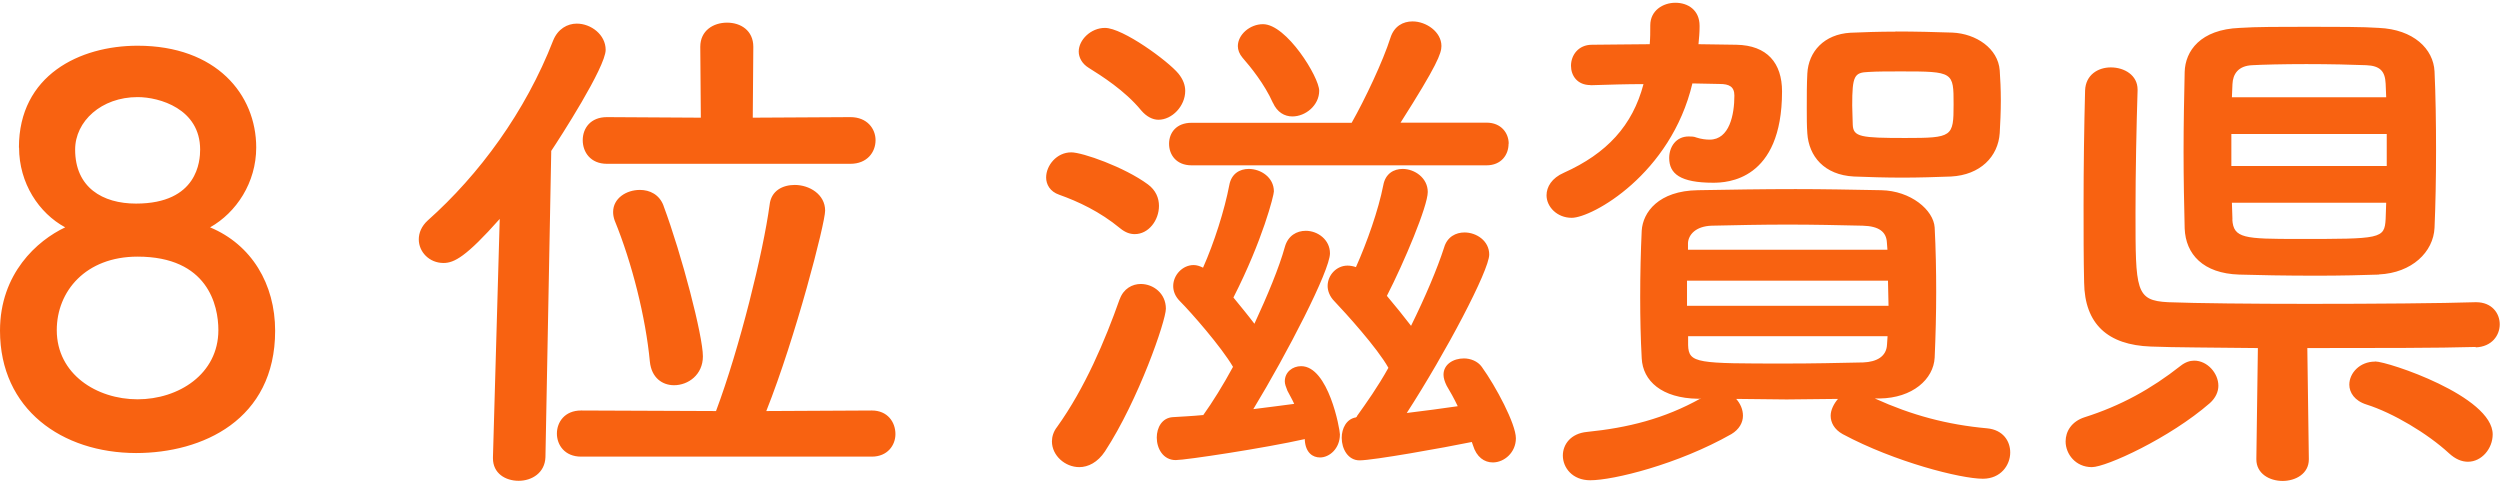 <?xml version="1.0" encoding="UTF-8"?>
<svg id="_レイヤー_1" data-name="レイヤー 1" xmlns="http://www.w3.org/2000/svg" width="181" height="35" viewBox="0 0 181 35">
  <defs>
    <style>
      .cls-1 {
        fill: #f86211;
        fill-rule: evenodd;
      }
    </style>
  </defs>
  <path class="cls-1" d="M179.25,25.12c-2.58,.08-7.45,.08-12.2,.08l.11,8.02v.04c0,1.03-.95,1.56-1.9,1.56s-1.9-.53-1.9-1.56v-.04l.11-8.02c-3.19-.04-6.08-.04-7.75-.11-3.12-.11-4.79-1.63-4.83-4.64-.04-1.71-.04-3.61-.04-5.58,0-2.77,.04-5.66,.11-8.32,.04-1.14,.95-1.67,1.86-1.67,.99,0,1.94,.57,1.94,1.6v.08c-.08,2.55-.15,5.85-.15,8.82,0,5.66,0,6.38,2.36,6.5,2.05,.08,6.08,.12,10.18,.12,4.75,0,9.69-.04,12.08-.12h.04c1.14,0,1.71,.8,1.71,1.6s-.57,1.63-1.75,1.67Zm-7.03-5.24c-1.06,.04-2.77,.08-4.52,.08-2.16,0-4.37-.04-5.58-.08-2.62-.08-3.88-1.48-3.95-3.34-.04-1.63-.08-3.57-.08-5.55s.04-3.99,.08-5.78c.04-1.52,1.14-3.08,3.99-3.19,1.1-.08,3.04-.08,5.02-.08s3.95,0,5.05,.08c2.51,.11,3.95,1.52,4.03,3.15,.08,1.71,.11,3.72,.11,5.74s-.04,3.95-.11,5.58c-.08,1.75-1.63,3.27-4.03,3.38Zm-10.6-3.99c.08,1.37,.87,1.41,4.79,1.41,5.96,0,6.23,0,6.31-1.44,0-.38,.04-.76,.04-1.18h-11.17l.04,1.22Zm11.1-9.84c-.04-.87-.38-1.29-1.41-1.33-.95-.04-2.66-.08-4.33-.08s-3.23,.04-3.91,.08c-1.03,.04-1.41,.65-1.44,1.37,0,.3-.04,.65-.04,.95h11.17c0-.34-.04-.68-.04-.99Zm.08,3.65h-11.25v2.32h11.25v-2.32Zm-14.93,16.79c.34-.27,.68-.38,.99-.38,.95,0,1.75,.91,1.75,1.82,0,.42-.19,.87-.61,1.25-2.93,2.55-7.52,4.64-8.55,4.64-1.18,0-1.9-.95-1.9-1.86,0-.72,.42-1.44,1.37-1.75,2.62-.83,4.83-2.05,6.95-3.72ZM115.15,6.16c-.95,0-1.41-.68-1.41-1.4,0-.76,.53-1.52,1.52-1.52,1.29,0,2.7-.04,4.18-.04,.04-.46,.04-.87,.04-1.37,0-1.06,.91-1.63,1.82-1.63s1.75,.53,1.75,1.67v.08c0,.42-.04,.83-.08,1.25,.91,0,1.82,.04,2.74,.04,2.24,.04,3.31,1.33,3.31,3.38,0,6.46-3.99,6.61-4.98,6.61-2.39,0-3.19-.65-3.19-1.79,0-.8,.49-1.56,1.41-1.56,.19,0,.38,0,.57,.08,.34,.11,.68,.15,.95,.15,1.44,0,1.79-1.82,1.79-3.19,0-.65-.38-.84-1.06-.84-.65,0-1.29-.04-1.98-.04-1.56,6.57-7.26,9.73-8.74,9.73-1.06,0-1.82-.8-1.82-1.63,0-.61,.38-1.25,1.25-1.63,3.12-1.4,4.98-3.42,5.77-6.42-1.22,0-2.51,.04-3.8,.08h-.04Zm-29.34,.42c0,1.1-.95,2.09-1.94,2.09-.42,0-.87-.23-1.25-.68-1.18-1.44-2.89-2.51-3.8-3.08-.49-.3-.72-.76-.72-1.18,0-.84,.87-1.71,1.9-1.71,1.29,0,4.56,2.39,5.32,3.31,.34,.42,.49,.84,.49,1.25Zm-1.9,8.32c0,1.06-.76,2.05-1.75,2.05-.34,0-.68-.11-1.06-.42-1.48-1.22-3.04-1.94-4.41-2.43-.68-.23-.95-.76-.95-1.25,0-.87,.76-1.82,1.82-1.82,.8,0,3.84,1.06,5.55,2.32,.57,.42,.8,.99,.8,1.56Zm-44-3.95l-.42,22.15c-.04,1.14-.99,1.71-1.94,1.71s-1.86-.53-1.86-1.63v-.08l.49-17.25c-2.43,2.74-3.3,3.19-4.07,3.19-1.03,0-1.79-.8-1.79-1.71,0-.46,.19-.95,.65-1.37,3.72-3.31,7.07-7.86,9.08-13.03,.34-.84,1.03-1.22,1.71-1.22,1.03,0,2.09,.8,2.09,1.9,0,1.25-3.34,6.42-3.95,7.33ZM1.37,10.68C1.37,5.44,5.78,3.31,9.96,3.31c5.7,0,8.59,3.53,8.59,7.37,0,2.54-1.44,4.71-3.34,5.78,3,1.25,4.71,4.1,4.71,7.49,0,6.46-5.28,8.85-10.07,8.85C4.49,32.79,0,29.64,0,23.94,0,19.8,2.7,17.41,4.72,16.46c-1.9-1.03-3.34-3.19-3.34-5.78Zm8.59-3.65c-2.62,0-4.52,1.75-4.52,3.8,0,2.74,1.98,3.91,4.41,3.91,4.48,0,4.64-3.12,4.64-3.91,0-2.96-2.96-3.8-4.52-3.8ZM4.11,23.9c0,3.19,2.89,5.01,5.85,5.01s5.85-1.82,5.85-5.01c0-1.79-.76-5.32-5.85-5.32-3.76,0-5.85,2.51-5.85,5.32ZM48.04,14.9c1.33,3.57,2.85,9.42,2.85,10.9,0,1.33-1.06,2.09-2.09,2.09-.84,0-1.63-.53-1.75-1.71-.3-3.19-1.29-7.14-2.55-10.22-.08-.23-.11-.42-.11-.61,0-.99,.95-1.6,1.94-1.6,.72,0,1.41,.34,1.71,1.14Zm15.35-4.75c0,.87-.61,1.71-1.82,1.71h-17.63c-1.18,0-1.75-.84-1.75-1.71s.57-1.67,1.75-1.67l6.8,.04-.04-5.13c0-1.18,.95-1.75,1.94-1.75s1.9,.57,1.9,1.75l-.04,5.13,7.07-.04c1.21,0,1.82,.84,1.82,1.67Zm-21.31,19.57l9.76,.04c1.71-4.56,3.42-11.51,3.88-14.93,.11-1.03,.95-1.44,1.82-1.44,1.06,0,2.2,.68,2.2,1.86,0,.91-2.13,9.16-4.26,14.51l7.64-.04c1.14,0,1.71,.84,1.71,1.71,0,.8-.57,1.63-1.71,1.63h-21.05c-1.18,0-1.75-.84-1.75-1.67s.57-1.67,1.75-1.67Zm38.99-8.06c.27-.76,.91-1.1,1.52-1.1,.91,0,1.82,.68,1.82,1.79,0,.87-1.98,6.61-4.41,10.33-.53,.8-1.22,1.14-1.86,1.14-1.03,0-1.98-.84-1.98-1.86,0-.34,.11-.72,.38-1.06,2.01-2.81,3.46-6.23,4.52-9.23Zm6.04,8.4c.68-.95,1.44-2.17,2.16-3.5-.84-1.44-3.04-3.95-3.84-4.75-.34-.34-.49-.72-.49-1.1,0-.8,.68-1.52,1.48-1.52,.23,0,.46,.08,.68,.19,.8-1.79,1.56-4.18,1.9-5.97,.15-.84,.76-1.18,1.41-1.18,.87,0,1.82,.61,1.82,1.63,0,.27-.8,3.5-2.93,7.68,.53,.65,1.06,1.29,1.52,1.9,.95-2.05,1.79-4.07,2.2-5.55,.23-.84,.87-1.18,1.52-1.18,.87,0,1.75,.65,1.75,1.63,0,1.25-3.11,7.26-5.55,11.28,1.14-.15,2.2-.27,2.96-.38-.15-.34-.34-.65-.49-.95-.11-.27-.19-.49-.19-.68,0-.68,.57-1.1,1.18-1.1,1.98,0,2.81,4.56,2.81,4.94,0,1.03-.76,1.67-1.44,1.67-.53,0-1.03-.34-1.1-1.22v-.11c-2.89,.65-8.62,1.52-9.35,1.52-.91,0-1.37-.84-1.37-1.63,0-.72,.38-1.44,1.18-1.48,.61-.04,1.33-.07,2.17-.15Zm5.05-22.61c-.61-1.37-1.63-2.62-2.2-3.27-.23-.27-.34-.57-.34-.84,0-.83,.87-1.59,1.82-1.59,1.71,0,4.07,3.84,4.07,4.82,0,1.06-.99,1.86-1.94,1.86-.57,0-1.1-.3-1.41-.99Zm17.06,2.96c0,.8-.53,1.56-1.6,1.56h-21.35c-1.1,0-1.63-.76-1.63-1.56s.53-1.52,1.63-1.52h11.59c.95-1.67,2.28-4.48,2.81-6.16,.27-.84,.91-1.18,1.6-1.18,.99,0,2.09,.76,2.09,1.78,0,.53-.3,1.37-2.96,5.55h6.23c1.06,0,1.6,.76,1.6,1.52Zm-10.98,19.72c.68-.95,1.52-2.13,2.28-3.5-.8-1.44-3.12-3.99-3.91-4.82-.34-.34-.49-.76-.49-1.1,0-.8,.65-1.48,1.44-1.48,.19,0,.42,.04,.61,.11,.8-1.79,1.63-4.14,1.98-5.93,.15-.84,.76-1.18,1.4-1.18,.87,0,1.82,.65,1.82,1.67s-1.71,5.09-2.96,7.52c.61,.72,1.25,1.52,1.75,2.17,1.03-2.09,1.9-4.14,2.39-5.66,.23-.8,.87-1.1,1.48-1.1,.87,0,1.79,.61,1.79,1.6,0,1.14-3.15,7.11-5.97,11.47,1.29-.15,2.62-.34,3.69-.49-.27-.57-.57-1.1-.8-1.48-.15-.3-.23-.57-.23-.8,0-.76,.72-1.18,1.48-1.18,.46,0,.99,.19,1.29,.61,1.02,1.41,2.47,4.14,2.47,5.17s-.84,1.75-1.67,1.75c-.61,0-1.18-.38-1.44-1.25l-.08-.23c-2.05,.42-7.14,1.33-8.13,1.33-.84,0-1.29-.84-1.29-1.63,0-.68,.34-1.37,1.03-1.48l.08-.07ZM137.22,2.28c1.48,0,2.96,.04,4.14,.08,1.71,.08,3.3,1.14,3.42,2.74,.04,.57,.08,1.37,.08,2.17s-.04,1.67-.08,2.36c-.11,1.71-1.41,3.04-3.53,3.15-1.06,.04-2.32,.08-3.53,.08s-2.47-.04-3.49-.08c-2.17-.11-3.27-1.48-3.38-3.12-.04-.53-.04-1.18-.04-1.82,0-.87,0-1.75,.04-2.51,.08-1.6,1.22-2.85,3.12-2.96,.91-.04,2.09-.08,3.27-.08Zm-3.08,6.76c.04,.87,.57,.95,3.8,.95,3.42,0,3.5-.08,3.5-2.43s0-2.39-3.8-2.39c-.87,0-1.75,0-2.36,.04-1.03,.04-1.18,.27-1.18,2.43,0,.49,.04,.99,.04,1.41Zm-10.98,19.83h-.23c-2.62-.04-3.99-1.29-4.07-2.93-.08-1.44-.11-2.93-.11-4.41,0-1.71,.04-3.34,.11-4.83,.08-1.33,1.22-2.89,4.07-2.93,2.32-.04,4.67-.08,7.07-.08,2.01,0,4.07,.04,6.19,.08,2.16,.04,3.8,1.44,3.88,2.7,.08,1.56,.11,3.12,.11,4.67s-.04,3.15-.11,4.75c-.08,1.56-1.6,2.93-3.99,2.96h-.34c2.66,1.21,5.24,1.9,8.13,2.16,1.14,.11,1.67,.91,1.67,1.75,0,.91-.68,1.9-1.98,1.9-1.6,0-6.38-1.21-10.15-3.23-.61-.34-.87-.84-.87-1.33,0-.42,.23-.87,.53-1.22-1.22,0-2.47,.04-3.72,.04s-2.43-.04-3.65-.04c.3,.34,.49,.76,.49,1.22,0,.49-.27,.99-.84,1.33-3.88,2.2-8.55,3.34-10.22,3.34-1.29,0-1.98-.91-1.98-1.79,0-.8,.57-1.6,1.75-1.71,2.96-.3,5.59-.95,8.24-2.43Zm13.45-11.32c-.04-.76-.57-1.18-1.75-1.21-1.71-.04-3.57-.08-5.43-.08s-3.76,.04-5.51,.08c-1.14,.04-1.67,.64-1.71,1.25v.49h14.44l-.04-.53Zm.08,2.77h-14.55v1.82h14.59c0-.61-.04-1.22-.04-1.82Zm-7.33,6c1.86,0,3.72-.04,5.55-.08,.95-.04,1.67-.42,1.71-1.29l.04-.61h-14.44v.65c.04,1.33,.65,1.33,7.14,1.33Zm42.6-.15c.91,0,8.51,2.51,8.51,5.28,0,1.03-.8,1.98-1.79,1.98-.46,0-.91-.19-1.37-.61-1.56-1.44-4.07-2.93-5.97-3.53-.87-.27-1.25-.87-1.25-1.44,0-.84,.76-1.67,1.86-1.67Z"/>
</svg>